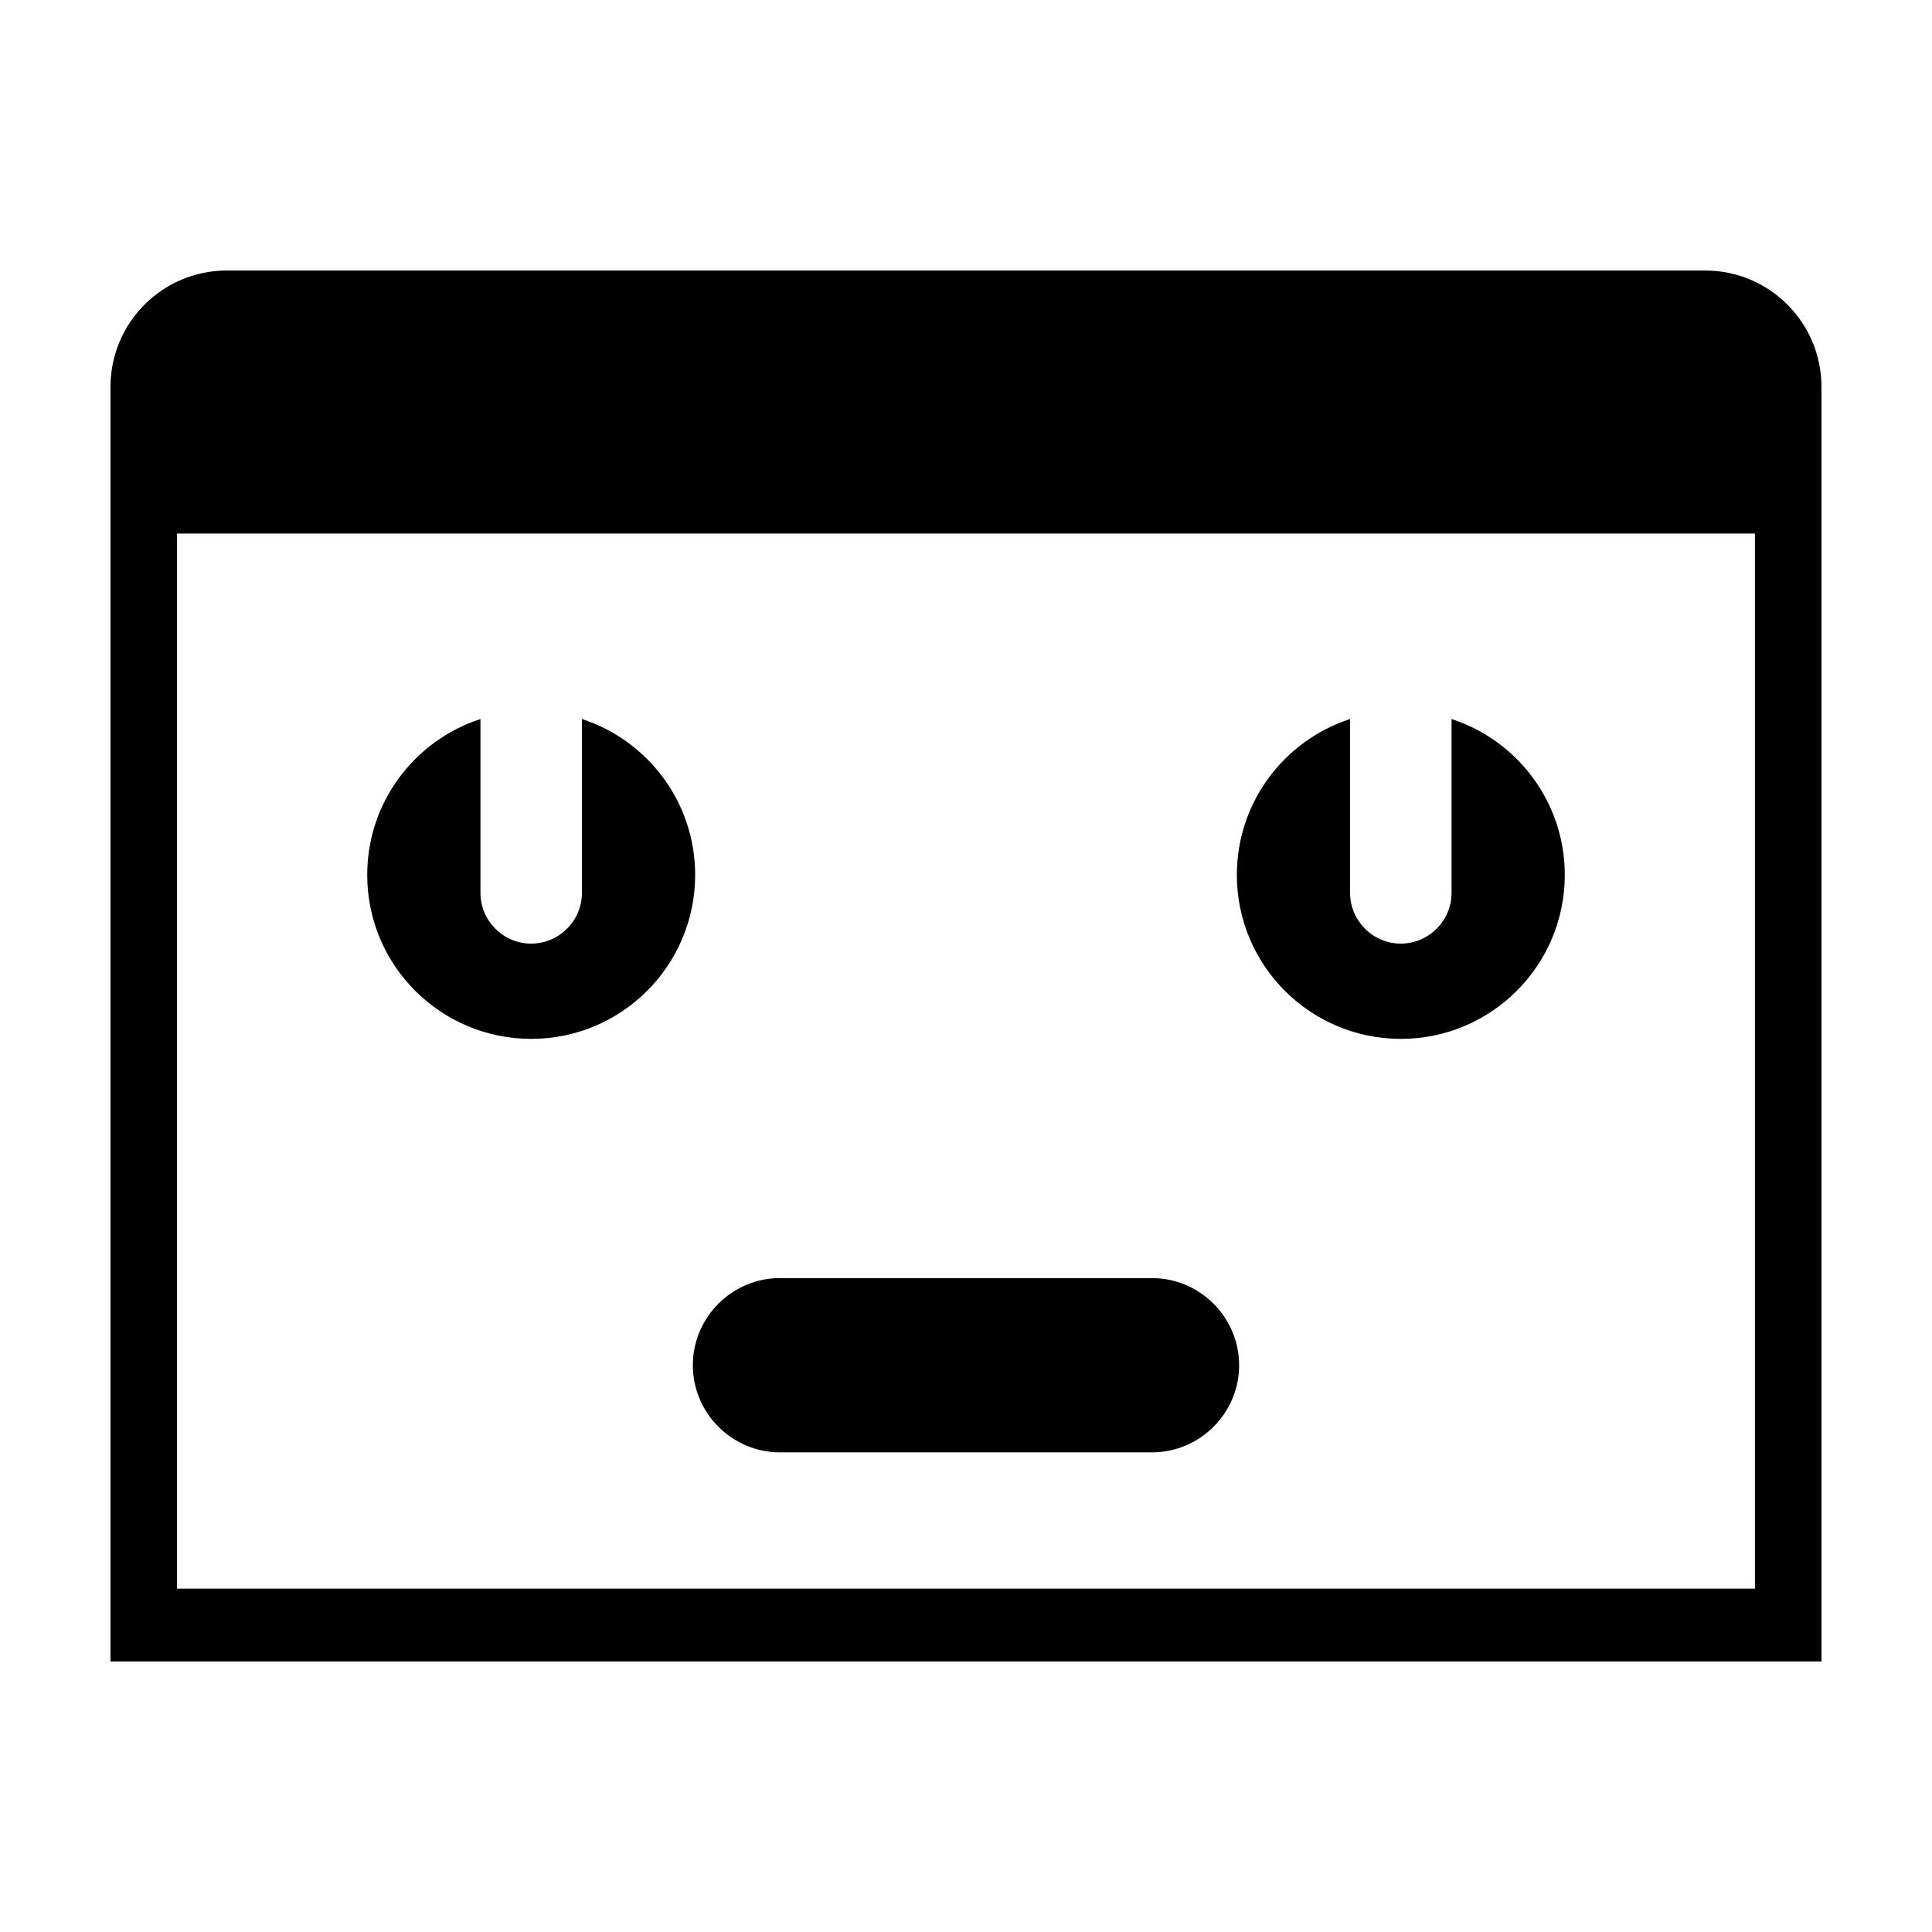 <?xml version="1.0" encoding="UTF-8"?>
<!-- Uploaded to: SVG Repo, www.svgrepo.com, Generator: SVG Repo Mixer Tools -->
<svg fill="#000000" width="800px" height="800px" version="1.1" viewBox="144 144 512 512" xmlns="http://www.w3.org/2000/svg">
 <g>
  <path d="m595.88 215.69h-391.77c-17.027 0-30.828 13.805-30.828 30.832v337.79h453.43l-0.004-337.79c0-17.027-13.801-30.832-30.828-30.832zm13.195 349.31h-418.16v-279.61h418.16z"/>
  <path d="m350.7 528.89h98.594c12.699 0 23.09-10.391 23.09-23.09s-10.391-23.09-23.09-23.09l-98.594-0.004c-12.699 0-23.09 10.391-23.09 23.09-0.004 12.703 10.387 23.094 23.09 23.094z"/>
  <path d="m284.77 419.31c24 0 43.453-19.453 43.453-43.453 0-19.301-12.594-35.645-30.008-41.309v46.074c0 7.394-6.051 13.445-13.445 13.445s-13.445-6.051-13.445-13.445v-46.074c-17.41 5.664-30.008 22.008-30.008 41.309 0 23.996 19.453 43.453 43.453 43.453z"/>
  <path d="m515.23 419.31c24 0 43.453-19.453 43.453-43.453 0-19.301-12.594-35.645-30.008-41.309v46.074c0 7.394-6.051 13.445-13.445 13.445-7.394 0-13.445-6.051-13.445-13.445v-46.074c-17.41 5.664-30.008 22.008-30.008 41.309 0 23.996 19.457 43.453 43.453 43.453z"/>
 </g>
</svg>